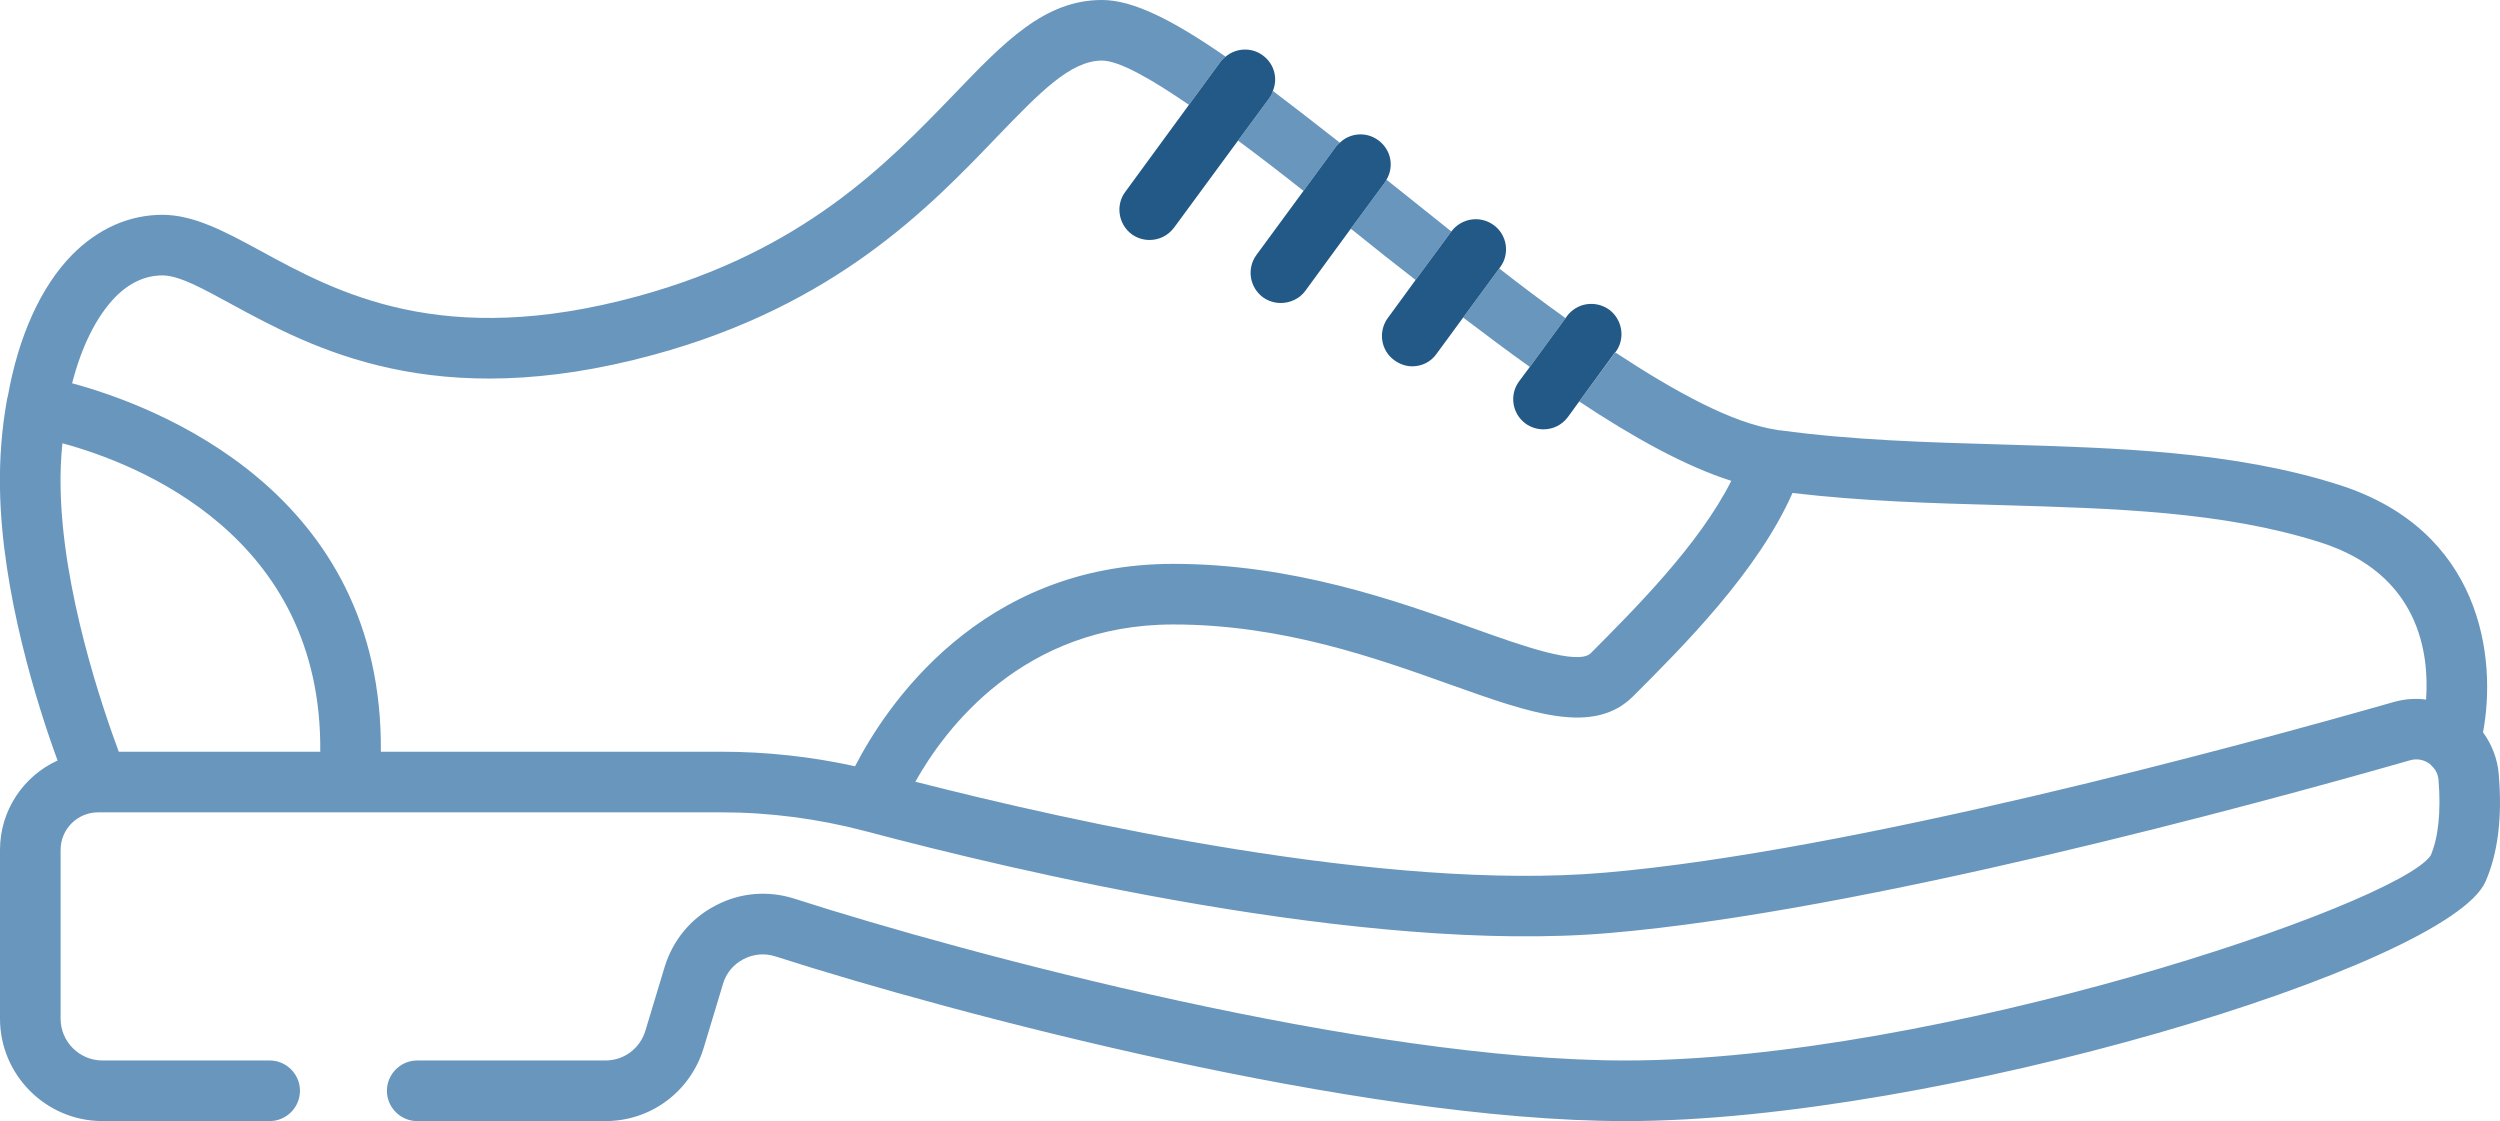 <?xml version="1.0" encoding="UTF-8"?> <svg xmlns="http://www.w3.org/2000/svg" id="_Слой_2" data-name="Слой 2" viewBox="0 0 82.51 37"> <defs> <style> .cls-1 { fill: #6996bc; } .cls-2 { fill: #235986; } </style> </defs> <g id="_Слой_1-2" data-name="Слой 1"> <g> <path class="cls-1" d="m82.47,25.56c-.04-.51-.23-.99-.52-1.39.46-2.46-.04-6.67-4.76-8.17-3.47-1.11-7.36-1.22-11.12-1.33-2.43-.07-4.93-.14-7.33-.47h-.04s-.03-.01-.05-.01c-.02-.01-.03-.01-.05-.01-1.42-.22-3.27-1.22-5.29-2.55l-1.19,1.62c1.79,1.19,3.51,2.14,5.02,2.62-1.07,2.12-3.18,4.22-4.64,5.69-.42.41-2.28-.25-3.92-.84-2.49-.89-5.9-2.11-9.86-2.11-6.4,0-9.5,4.74-10.5,6.68-1.45-.32-2.93-.48-4.42-.48h-11.23c.08-8.58-7.42-11.41-10.19-12.16.31-1.21.8-2.2,1.42-2.84.47-.48,1-.72,1.56-.72s1.34.44,2.28.95c2.67,1.45,6.7,3.64,13.93,1.67,5.99-1.63,9.09-4.85,11.35-7.21,1.4-1.45,2.41-2.5,3.45-2.5.56,0,1.6.59,2.87,1.46l1.04-1.42c.05-.07.11-.12.17-.17-1.76-1.22-3.06-1.87-4.08-1.87-1.89,0-3.21,1.37-4.89,3.12-2.22,2.3-4.98,5.17-10.44,6.66-6.45,1.76-9.91-.12-12.44-1.5-1.18-.64-2.2-1.19-3.24-1.19-1.1,0-2.13.46-2.98,1.32-1.04,1.06-1.77,2.7-2.12,4.66-.02.06-.03.12-.04.18-.16.91-.24,1.89-.22,2.9.06,3.42,1.24,7.15,1.9,8.95C.78,25.61,0,26.74,0,28.05v5.57c0,1.86,1.52,3.38,3.38,3.38h5.52c.55,0,1-.45,1-1s-.45-1-1-1H3.38c-.76,0-1.38-.62-1.38-1.38v-5.57c0-.69.56-1.24,1.24-1.24h20.56c1.6,0,3.19.21,4.72.61.03.01.05.02.08.02,4.73,1.26,16.42,4.06,24.55,3.35,8.31-.71,21.23-4.22,26.4-5.7.28-.08.51.03.61.1.01,0,.01.01.02.01.02.02.04.04.07.07.1.09.21.24.23.46.09,1.06-.01,1.94-.26,2.51-1.16,1.65-16.35,6.76-26.57,6.76-8.56,0-21.68-3.49-27.43-5.34-.88-.28-1.8-.2-2.61.23-.81.42-1.4,1.14-1.67,2.01l-.64,2.12c-.18.59-.71.98-1.32.98h-6.21c-.55,0-1,.45-1,1s.45,1,1,1h6.21c1.5,0,2.8-.97,3.24-2.4l.64-2.12c.1-.36.35-.65.67-.82.34-.18.72-.21,1.08-.09,5.85,1.88,19.24,5.43,28.04,5.43,10.24,0,27.14-5.11,28.38-7.9.41-.93.56-2.12.44-3.54Zm-78.55-.75c-.55-1.48-1.86-5.32-1.92-8.7-.01-.51.01-1,.06-1.48,2.48.67,8.58,3.05,8.51,10.18H3.92Zm75.08-1.64c-5.11,1.46-17.88,4.93-26.02,5.63-7.25.63-17.61-1.68-22.77-3,.98-1.75,3.55-5.19,8.51-5.19,3.61,0,6.7,1.11,9.19,2,2.62.93,4.69,1.68,6,.36,1.66-1.66,4.1-4.1,5.25-6.7,2.28.27,4.61.34,6.86.4,3.78.11,7.36.21,10.56,1.23,3.27,1.04,3.6,3.66,3.49,5.19-.35-.05-.72-.02-1.07.08Z"></path> <g> <path class="cls-1" d="m42.01,3c.67.51,1.41,1.08,2.21,1.71-.05.03-.09.08-.13.13l-1.07,1.46c-.73-.58-1.46-1.14-2.16-1.66l1.04-1.41c.05-.07.09-.15.11-.23Z"></path> <path class="cls-1" d="m45.91,6.05c.65.52,1.31,1.05,1.99,1.59l-1.18,1.6c-.7-.54-1.39-1.09-2.06-1.63-.03-.02-.05-.04-.08-.06l1.12-1.52s.04-.07.06-.1l.15.12Z"></path> <path class="cls-1" d="m49.48,8.86c.73.57,1.46,1.12,2.19,1.64l-1.18,1.61c-.73-.52-1.46-1.07-2.2-1.63l1.19-1.62Z"></path> </g> <path class="cls-2" d="m45.76,5.93s-.04.07-.06.1l-1.12,1.52-1.5,2.05c-.19.26-.5.4-.81.4-.2,0-.41-.06-.59-.19-.44-.33-.54-.95-.21-1.4l1.55-2.11,1.07-1.46s.08-.1.13-.13c.34-.33.88-.37,1.27-.08.42.31.53.86.27,1.3Z"></path> <path class="cls-2" d="m42.01,3c-.02.08-.06.16-.11.23l-1.04,1.41-2.11,2.87c-.2.27-.5.41-.81.41-.2,0-.41-.06-.59-.19-.44-.33-.54-.96-.21-1.4l2.1-2.87,1.04-1.42c.05-.07.11-.12.17-.17.34-.29.86-.32,1.23-.04.38.28.5.76.33,1.17Z"></path> <path class="cls-2" d="m49.51,8.82l-.03.04-1.19,1.62-.88,1.2c-.19.27-.49.41-.8.41-.21,0-.41-.07-.59-.2-.45-.32-.54-.95-.22-1.39l.92-1.26,1.18-1.6c.33-.44.95-.54,1.4-.21.44.32.54.95.21,1.39Z"></path> <path class="cls-2" d="m53.32,11.62h-.01s-1.19,1.63-1.19,1.63l-.37.51c-.2.27-.5.41-.81.41-.2,0-.41-.06-.59-.19-.45-.33-.54-.96-.21-1.4l.35-.47,1.18-1.61.04-.06c.33-.45.95-.54,1.4-.22.44.33.54.96.21,1.4Z"></path> </g> </g> </svg> 